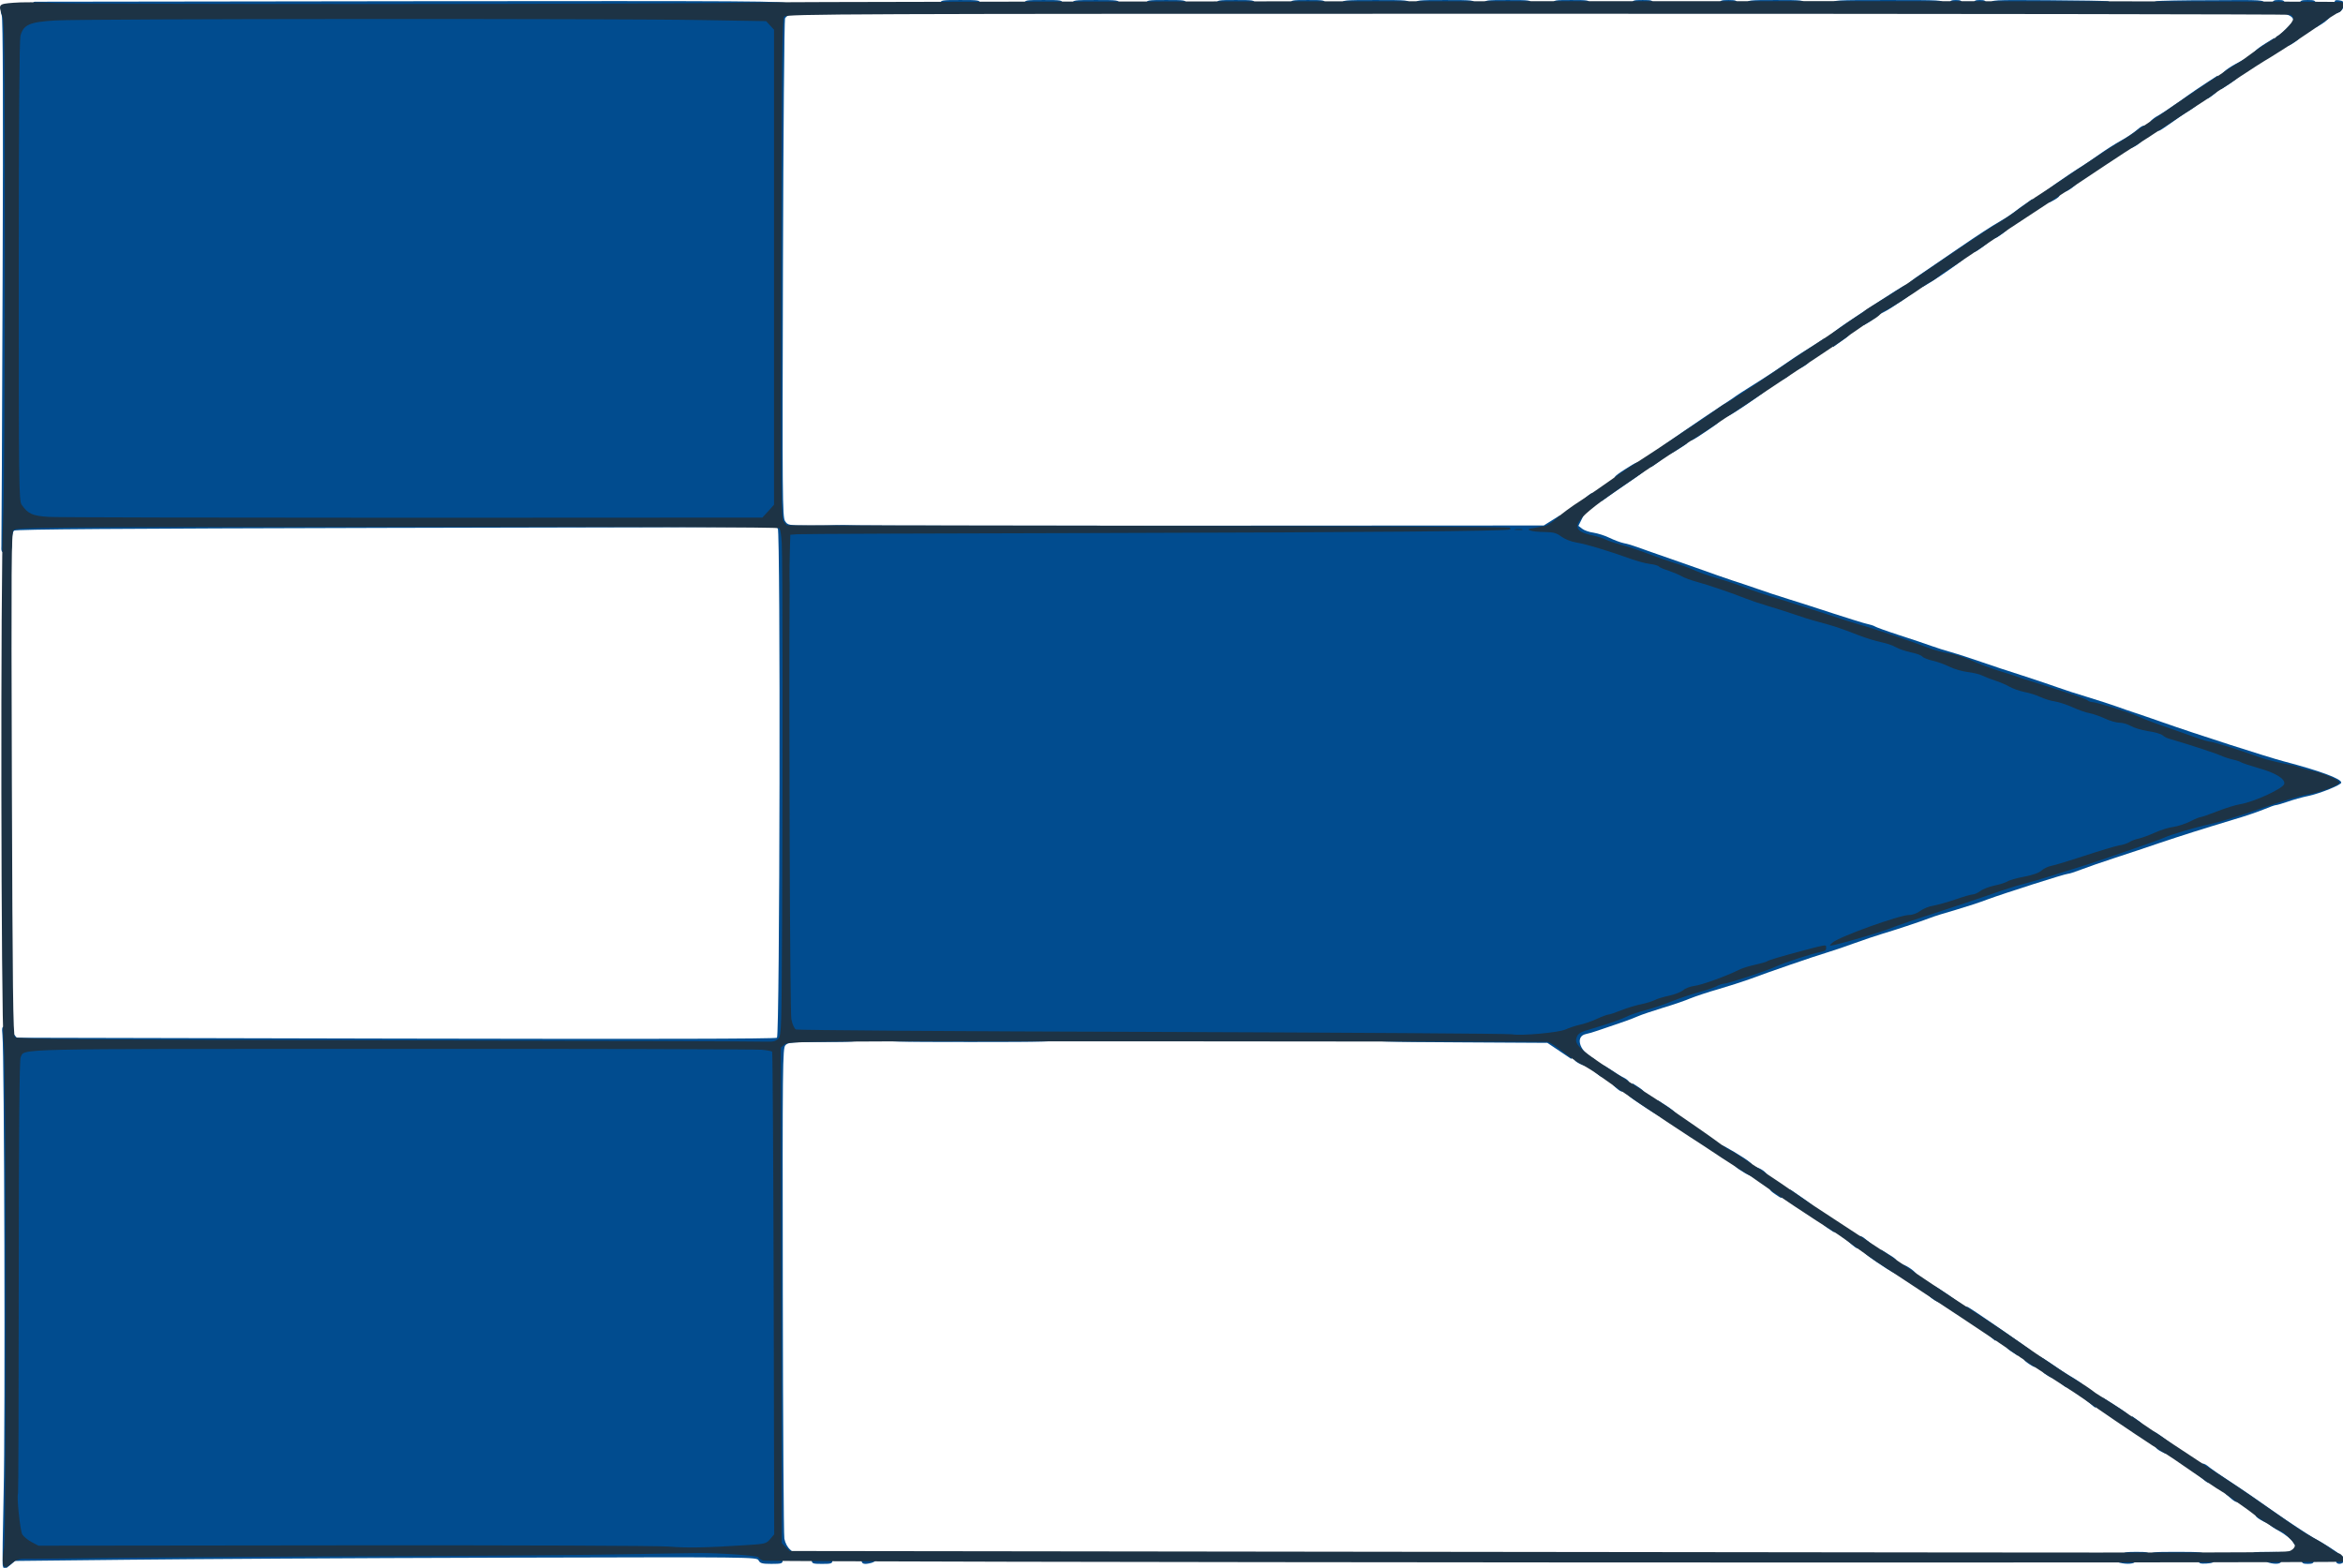 <?xml version="1.0" encoding="UTF-8" standalone="no"?>
<svg
   xmlns:dc="http://purl.org/dc/elements/1.1/"
   xmlns:cc="http://creativecommons.org/ns#"
   xmlns:rdf="http://www.w3.org/1999/02/22-rdf-syntax-ns#"
   xmlns:svg="http://www.w3.org/2000/svg"
   xmlns="http://www.w3.org/2000/svg"
   xmlns:sodipodi="http://sodipodi.sourceforge.net/DTD/sodipodi-0.dtd"
   xmlns:inkscape="http://www.inkscape.org/namespaces/inkscape"
   width="129.668mm"
   height="86.764mm"
   viewBox="0 0 129.668 86.764"
   version="1.1"
   id="svg1"
   inkscape:version="1.0.1 (3bc2e813f5, 2020-09-07)"
   sodipodi:docname="MIREA_Zastavy-vlajky_ikona-obecna-zastava.svg">
  <sodipodi:namedview
     id="namedview1"
     pagecolor="#ffffff"
     bordercolor="#000000"
     borderopacity="0.25"
     inkscape:showpageshadow="2"
     inkscape:pageopacity="0.0"
     inkscape:pagecheckerboard="0"
     inkscape:deskcolor="#d1d1d1"
     inkscape:document-units="mm"
     inkscape:zoom="0.93640749"
     inkscape:cx="287.51591"
     inkscape:cy="200.7951"
     inkscape:window-width="1920"
     inkscape:window-height="964"
     inkscape:window-x="0"
     inkscape:window-y="34"
     inkscape:window-maximized="0"
     inkscape:current-layer="svg1"
     inkscape:document-rotation="0"
     showgrid="false"
     fit-margin-top="0"
     fit-margin-left="0"
     fit-margin-right="0"
     fit-margin-bottom="0" />
  <defs
     id="defs1" />
  <g
     inkscape:label="Vrstva 1"
     inkscape:groupmode="layer"
     id="layer1"
     transform="translate(-6.998,-6.633)">
    <g
       id="g1"
       transform="matrix(0.536,0,0,0.601,0.199,-1.496)">
      <g
         fill="#003399"
         id="g2"
         transform="matrix(0.265,0,0,0.265,-1.906,-48.303)" />
      <g
         fill="#ffcc00"
         id="g13"
         transform="matrix(0.265,0,0,0.265,-1.906,-48.303)" />
    </g>
  </g>
  <g
     id="g63"
     transform="matrix(0.19,0,0,0.19,-1.148,-1.044)">
    <g
       fill="#014c8f"
       id="g60">
      <path
         d="M 6.85,461.55 C 6.7,461 6.85,451.5 7.1,440.4 7.6,420.95 7.3,311.9 6.75,306.9 c -0.2,-2 -0.1,-2.4 0.55,-2.4 0.45,0 1.45,0.75 2.25,1.65 l 1.4,1.6 110.4,0.25 c 73.9,0.15 110.6,0.1 111,-0.25 0.85,-0.7 1.05,-147.55 0.25,-148.35 -0.3,-0.3 -1.65,-0.5 -2.95,-0.45 -1.3,0.05 -51.1,0.2 -110.6,0.3 -78.1,0.2 -108.4,0.4 -108.9,0.8 -0.4,0.35 -0.65,1.6 -0.65,3.2 0,2.45 -0.1,2.65 -1.3,2.95 -1.6,0.4 -1.85,0.2 -1.75,-1.55 C 6.5,163.85 6.65,129.1 6.8,87.35 7,35.9 6.9,11 6.55,10 6.1,8.6 6.15,8.5 7.25,8.5 c 1,0 1.25,0.3 1.5,2.1 0.15,1.2 0.25,34.8 0.15,74.75 -0.15,67.9 -0.1,72.5 0.7,72.1 0.45,-0.25 1.6,-0.45 2.5,-0.45 1.6,-0.05 1.65,-0.05 0.65,-0.9 -0.55,-0.45 -1.4,-1.4 -1.9,-2.1 C 10.05,152.85 10,148.25 10,84.5 10,39.25 10.2,15.65 10.5,14.4 11.45,11 13,10.4 21.95,9.9 c 12.5,-0.75 207.55,-0.3 208.9,0.5 1,0.55 1.15,0.45 1.75,-0.75 0.55,-1.15 1.05,-1.45 2.8,-1.55 1.55,-0.1 2.1,0 2.1,0.55 0,0.4 -0.55,0.9 -1.2,1.05 -0.65,0.15 -1.35,0.7 -1.6,1.15 -0.2,0.5 -0.5,33.35 -0.6,73.05 -0.2,66 -0.15,72.25 0.6,73.35 0.8,1.25 1,1.25 7.2,1.3 3.5,0 6.8,-0.05 7.35,-0.1 0.55,-0.05 3.6,-0.05 6.75,0.05 3.15,0.1 49.4,0.1 102.7,0.1 l 97,-0.05 2.4,-1.5 2.4,-1.5 v 1.65 c 0,1.35 0.35,1.95 1.75,3 l 1.75,1.35 v -2.65 c 0.05,-3.05 0.85,-4.4 2.6,-4.4 h 1.25 l -1,2.05 -1.05,2.1 1.1,0.85 c 0.55,0.45 2.05,1 3.3,1.15 1.25,0.2 3.35,0.85 4.65,1.5 1.35,0.65 3.2,1.35 4.15,1.55 0.95,0.15 2.9,0.75 4.25,1.25 1.4,0.5 3.85,1.4 5.5,1.95 1.65,0.55 6.6,2.3 11,3.85 4.4,1.6 9.35,3.3 11,3.85 1.65,0.5 4.8,1.6 7,2.35 2.2,0.8 6.35,2.15 9.25,3.05 2.9,0.9 8.85,2.8 13.25,4.25 4.4,1.45 8.8,2.8 9.75,3 0.95,0.2 2,0.55 2.25,0.75 0.3,0.2 3.45,1.35 7,2.5 3.6,1.15 7.75,2.55 9.25,3.1 1.5,0.55 4.2,1.4 6,1.9 1.8,0.5 5.6,1.75 8.5,2.75 2.9,1 8.4,2.85 12.25,4.05 3.85,1.25 8.45,2.8 10.25,3.45 1.8,0.65 5.6,1.9 8.5,2.75 2.9,0.9 6.7,2.1 8.5,2.75 1.8,0.65 4.25,1.5 5.5,1.9 1.25,0.4 4.85,1.65 8,2.75 9.65,3.4 30.5,10.1 35.25,11.35 10.65,2.8 16.75,5.05 16.75,6.2 0,0.65 -6,3.1 -9.45,3.85 -1.8,0.35 -4.6,1.15 -6.15,1.7 -1.6,0.55 -3.15,1 -3.45,1 -0.3,0 -1.85,0.55 -3.4,1.2 -1.55,0.65 -5.6,2.05 -9.05,3.05 -8.95,2.7 -14.95,4.6 -21.5,6.8 -3.15,1.1 -8.9,3 -12.75,4.25 -3.85,1.25 -8.4,2.85 -10.1,3.5 -1.7,0.65 -3.35,1.2 -3.75,1.2 -0.85,0 -18.5,5.65 -23.4,7.45 -2.05,0.8 -6.2,2.15 -9.25,3.05 -3,0.85 -6.4,1.9 -7.5,2.35 -3,1.15 -10.6,3.65 -14,4.65 -1.65,0.5 -5.25,1.7 -8,2.7 -2.75,1 -6.45,2.25 -8.25,2.8 -3.4,1 -16.9,5.65 -22.5,7.75 -1.8,0.65 -5.7,1.9 -8.75,2.8 -3,0.85 -6.75,2.1 -8.25,2.7 -1.5,0.65 -5.1,1.9 -8,2.75 -2.9,0.9 -6.25,2 -7.5,2.55 -2,0.85 -3.75,1.5 -11.5,4.1 -1.25,0.45 -2.85,0.9 -3.6,1.05 -2.9,0.65 -1.95,4.55 1.6,6.65 1.9,1.1 1.9,1.65 0.05,1.65 -0.8,0 -1.55,0.25 -1.65,0.55 -0.15,0.4 -0.7,0.3 -1.8,-0.25 -2,-1.05 -2.05,-1.8 -0.1,-1.8 0.85,0 1.5,-0.2 1.5,-0.5 0,-0.25 -0.55,-0.5 -1.2,-0.5 -0.7,0 -1.4,-0.3 -1.65,-0.6 -0.25,-0.45 -0.45,-0.2 -0.65,0.7 l -0.25,1.35 -3.5,-2.35 -3.5,-2.35 -25.6,-0.15 c -22.05,-0.1 -25.65,-0.25 -25.65,-0.85 0,-0.65 -6,-0.75 -45.75,-0.75 -40.35,0 -45.75,0.1 -45.75,0.75 0,0.65 -3.15,0.75 -25.25,0.75 -22.1,0 -25.25,-0.1 -25.25,-0.75 0,-0.6 -0.75,-0.75 -3.75,-0.75 -3,0 -3.75,0.15 -3.75,0.75 0,0.65 -1.45,0.75 -10.15,0.75 -9.4,0 -10.25,0.1 -11.05,0.95 -0.8,0.9 -0.85,5.35 -0.75,71.25 0.05,38.7 0.25,71.3 0.45,72.45 0.25,1.3 0.9,2.5 1.7,3.2 1.7,1.45 1.65,1.65 -0.35,1.65 -1.7,0 -3.35,-1.2 -3.35,-2.45 0,-0.35 -0.15,-0.55 -0.35,-0.45 -0.25,0.15 -1.15,0.5 -2,0.85 -0.9,0.35 -1.65,0.85 -1.65,1.1 0,0.65 2.25,1.45 4.05,1.45 1.1,0 1.45,0.25 1.45,1 0,0.9 -0.35,1 -3.25,1 -2.7,0 -3.3,-0.15 -3.75,-1 -0.55,-1 -0.8,-1 -75.9,-0.8 -41.45,0.1 -90.05,0.4 -108.05,0.6 l -32.65,0.35 -1.4,1.2 c -1.7,1.4 -1.8,1.4 -2.15,0.2 z M 33,457.85 H 55.75 L 35.7,457.5 C 10.15,457 10.65,457.2 10.05,448 9.9,445.4 9.85,413.7 10,377.6 l 0.25,-65.7 1.2,-0.95 c 1.1,-0.9 1.1,-0.95 0.15,-0.95 -0.55,0 -1.3,-0.1 -1.7,-0.25 -0.55,-0.2 -0.65,11.95 -0.65,71.6 0,39.55 -0.2,73.1 -0.4,74.6 -0.35,2.45 -0.35,2.65 0.5,2.3 0.5,-0.2 11.15,-0.4 23.65,-0.4 z m 36.9,-0.7 c -1.6,-0.1 -4.2,-0.1 -5.75,0 -1.6,0.1 -0.3,0.15 2.85,0.15 3.15,0 4.45,-0.05 2.9,-0.15 z m 62.75,0 c -4.45,-0.1 -11.85,-0.1 -16.5,0 -4.6,0.05 -0.95,0.15 8.1,0.15 9.1,0 12.85,-0.1 8.4,-0.15 z M 463.5,309 c 0,-1.95 -0.05,-2 -1.35,-1.7 -2.2,0.55 -2.2,0.65 -0.5,2.2 0.9,0.8 1.65,1.5 1.75,1.5 0.05,0 0.1,-0.9 0.1,-2 z m -227.3,-2.4 c -0.3,-0.2 -0.7,-0.7 -0.85,-1.1 -0.2,-0.5 -0.3,-0.4 -0.3,0.4 -0.05,0.75 0.25,1.1 0.85,1.1 0.5,0 0.65,-0.15 0.3,-0.4 z m 443.05,-71.7 c 1.1,-0.25 2.7,-0.65 3.5,-0.85 l 1.5,-0.4 -1.9,-0.85 c -1,-0.45 -3.25,-1.1 -5,-1.45 -1.7,-0.4 -3.6,-0.95 -4.2,-1.25 -1.7,-0.95 -2.55,-0.7 -1.25,0.35 0.85,0.75 1.1,1.5 1.1,3.2 v 2.25 l 2.15,-0.25 c 1.15,-0.15 3,-0.45 4.1,-0.75 z M 232,156.2 c 0,-0.7 -0.15,-0.7 -0.75,-0.2 -0.4,0.35 -0.75,0.7 -0.75,0.8 0,0.1 0.35,0.2 0.75,0.2 0.4,0 0.75,-0.35 0.75,-0.8 z"
         id="path2" />
      <path
         d="m 242.5,460 c 0,-0.9 0.35,-1 3,-1 2.65,0 3,0.1 3,1 0,0.9 -0.35,1 -3,1 -2.65,0 -3,-0.1 -3,-1 z"
         id="path3" />
      <path
         d="m 257,460 c 0,-0.85 0.35,-1 2,-1 2.25,0 2.85,1.15 0.9,1.7 -2.1,0.55 -2.9,0.35 -2.9,-0.7 z"
         id="path4" />
      <path
         d="m 623.4,460.65 c -1.25,-0.3 -1.15,-1.65 0.1,-1.65 0.55,0 1,-0.35 1,-0.75 0,-0.6 0.75,-0.75 3.75,-0.75 3.4,0 3.75,0.1 3.75,1 0,0.85 -0.35,1 -2,1 -1.45,0 -2,0.2 -2,0.75 0,0.75 -2.5,0.95 -4.6,0.4 z"
         id="path5" />
      <path
         d="m 646.5,460.25 c 0,-0.65 -1.05,-0.75 -7,-0.75 -6.65,0 -7,-0.05 -7,-1 0,-0.95 0.35,-1 7.75,-1 6.55,0 7.75,0.1 7.75,0.75 0,0.5 0.5,0.75 1.5,0.75 1.1,0 1.5,0.25 1.5,0.9 0,0.65 -0.5,0.9 -2.25,1 -1.75,0.1 -2.25,-0.05 -2.25,-0.65 z"
         id="path6" />
      <path
         d="m 666.9,460.65 c -0.5,-0.1 -0.9,-0.45 -0.9,-0.7 0,-0.25 -0.9,-0.45 -2,-0.45 -1.65,0 -2,-0.15 -2,-1 0,-0.95 0.35,-1 5.5,-1 5.15,0 5.5,0.05 5.5,1 0,0.75 -0.35,1 -1.25,1 -0.8,0 -1.25,0.3 -1.25,0.75 0,0.75 -1.65,0.95 -3.6,0.4 z"
         id="path7" />
      <path
         d="m 676.5,460 c 0,-0.8 0.35,-1 1.75,-1 1.4,0 1.75,0.2 1.75,1 0,0.8 -0.35,1 -1.75,1 -1.4,0 -1.75,-0.2 -1.75,-1 z"
         id="path8" />
      <path
         d="m 686.5,460.25 c 0,-0.4 -0.35,-0.75 -0.75,-0.75 -0.45,0 -0.75,-0.45 -0.75,-1.25 0,-1.1 -0.2,-1.25 -1.75,-1.25 -1.4,0 -1.75,-0.2 -1.75,-1 0,-0.75 -0.35,-1 -1.5,-1 -2.05,0 -4,-1 -4,-2.1 0,-0.65 -0.4,-0.9 -1.45,-0.9 -0.8,0 -1.6,-0.3 -1.7,-0.6 -0.15,-0.4 -0.3,-0.3 -0.3,0.25 -0.05,0.6 0.35,0.85 1.45,0.85 1.4,0 1.5,0.15 1.5,1.75 0,2.1 -0.5,2.2 -1.6,0.35 -0.45,-0.75 -2.2,-2.15 -3.85,-3.1 -1.7,-0.9 -3.05,-1.85 -3.05,-2.1 0,-0.2 0.75,-0.45 1.65,-0.45 1.15,-0.05 1.3,-0.15 0.5,-0.3 -0.65,-0.1 -1.15,-0.45 -1.15,-0.7 0,-0.25 -0.35,-0.45 -0.75,-0.45 -0.4,0 -0.75,0.35 -0.75,0.75 0,0.95 -0.25,0.95 -2.05,-0.1 -1.9,-1.15 -1.85,-1.65 0.3,-1.65 1.2,0 1.75,-0.25 1.75,-0.75 0,-0.5 -0.55,-0.75 -1.75,-0.75 -0.95,0 -1.75,-0.2 -1.75,-0.5 0,-0.25 -0.35,-0.5 -0.75,-0.5 -0.4,0 -0.75,-0.35 -0.75,-0.75 0,-0.4 -0.45,-0.75 -1,-0.75 -0.55,0 -1,-0.2 -1,-0.5 0,-0.25 -0.35,-0.5 -0.75,-0.5 -0.4,0 -0.75,0.35 -0.75,0.75 0,1.1 -0.75,0.95 -2.35,-0.5 l -1.4,-1.2 1.9,-0.05 c 1,0 1.85,-0.2 1.85,-0.5 0,-0.25 -0.65,-0.5 -1.5,-0.5 -1.15,0 -1.5,-0.2 -1.5,-1 0,-0.8 -0.35,-1 -1.5,-1 -0.8,0 -1.5,-0.2 -1.5,-0.5 0,-0.25 -0.35,-0.5 -0.75,-0.5 -0.45,0 -0.75,-0.45 -0.75,-1.25 0,-1.1 -0.2,-1.25 -1.75,-1.25 -1.55,0 -1.75,-0.15 -1.75,-1.25 0,-1.35 0.95,-1.3 2.75,0.25 0.55,0.45 3.3,2.35 6.15,4.2 2.85,1.85 8.6,5.8 12.75,8.75 4.2,2.95 9.3,6.3 11.35,7.5 3.4,1.9 5.3,3.1 8.2,5.2 0.6,0.4 0.85,1 0.65,1.5 -0.4,1.05 -2.35,1.15 -2.35,0.1 z"
         id="path9" />
      <path
         d="m 647.65,436.25 -1.4,-1.2 1.9,-0.05 c 1.65,0 1.85,0.15 1.85,1.25 0,1.55 -0.55,1.6 -2.35,0 z"
         id="path10" />
      <path
         d="m 635.4,428.2 c -0.8,-0.4 -1.4,-0.95 -1.4,-1.2 0,-0.3 0.6,-0.55 1.4,-0.55 1.15,-0.1 1.2,-0.1 0.25,-0.3 -0.65,-0.1 -1.15,-0.45 -1.15,-0.7 0,-0.25 -0.35,-0.45 -0.75,-0.45 -0.45,0 -0.75,-0.45 -0.75,-1.25 0,-0.7 0.2,-1.25 0.45,-1.25 0.25,0 1.85,1.05 3.6,2.4 3.05,2.25 3.15,2.35 1.85,2.5 -0.8,0.1 -1.4,0.45 -1.4,0.9 0,0.85 -0.4,0.85 -2.1,-0.1 z"
         id="path11" />
      <path
         d="m 627,419.45 v -1.5 l 1.5,1.05 c 2.2,1.55 2.25,2 0.3,2 -1.65,0 -1.8,-0.1 -1.8,-1.55 z"
         id="path12" />
      <path
         d="m 622.5,417.5 c 0,-0.25 -0.35,-0.5 -0.75,-0.5 -0.4,0 -0.75,-0.35 -0.75,-0.75 0,-0.45 -0.45,-0.75 -1.25,-0.75 -1.05,0 -1.25,-0.25 -1.25,-1.5 v -1.45 l 3.75,2.35 c 2.05,1.3 3.75,2.5 3.75,2.75 0,0.2 -0.8,0.35 -1.75,0.35 -0.95,0 -1.75,-0.2 -1.75,-0.5 z"
         id="path13" />
      <path
         d="m 614.5,414 -1.75,-1.45 1.9,-0.05 c 1.75,0 1.85,0.1 1.85,1.5 0,0.85 -0.05,1.5 -0.15,1.5 -0.05,0 -0.9,-0.65 -1.85,-1.5 z"
         id="path14-8" />
      <path
         d="m 606.5,408.55 c -1.6,-1.4 -1.65,-1.5 -0.6,-1.55 0.6,0 1.1,-0.2 1.1,-0.5 0,-0.7 -2.35,-0.65 -2.6,0.1 -0.15,0.4 -0.7,0.3 -1.8,-0.35 -1.8,-1.1 -2,-1.55 -0.7,-1.9 0.8,-0.2 0.8,-0.25 0,-0.3 -0.5,0 -0.9,-0.4 -0.9,-0.8 0,-0.4 -0.45,-0.75 -1,-0.75 -0.55,0 -1,0.35 -1,0.75 0,0.6 -0.35,0.55 -1.75,-0.35 -2.2,-1.45 -2.2,-1.9 -0.05,-1.9 0.95,0 1.8,-0.3 1.9,-0.6 0.15,-0.4 1.55,0.3 3.95,1.95 2.05,1.45 5.1,3.45 6.85,4.45 1.7,1.05 3.1,2.05 3.1,2.3 0,0.2 -0.8,0.4 -1.75,0.4 -0.95,0 -1.75,-0.2 -1.75,-0.5 0,-0.8 -0.9,-0.6 -1.1,0.25 -0.1,0.6 -0.55,0.45 -1.9,-0.7 z"
         id="path15" />
      <path
         d="m 592.15,399.3 c -1.95,-1.25 -2.1,-1.8 -0.4,-1.8 0.7,0 1.25,-0.2 1.25,-0.5 0,-0.25 -0.65,-0.5 -1.5,-0.5 -1,0 -1.5,-0.25 -1.5,-0.75 0,-0.4 -0.45,-0.75 -1,-0.75 -0.55,0 -1,-0.3 -1.05,-0.6 -0.05,-0.35 -0.2,-0.15 -0.35,0.5 l -0.35,1.15 -1.75,-1.5 c -0.95,-0.85 -1.45,-1.5 -1.1,-1.55 0.85,0 0.75,-1 -0.15,-1 -0.4,0 -0.75,-0.45 -0.75,-1 0,-0.8 -0.35,-1 -1.5,-1 -0.8,0 -1.5,-0.2 -1.5,-0.45 0,-0.25 -0.45,-0.55 -1,-0.7 -0.7,-0.15 -1,-0.7 -1,-1.6 0,-0.9 0.2,-1.25 0.65,-1.1 1,0.4 18.3,12.35 18.6,12.85 0.2,0.3 -0.45,0.5 -1.45,0.5 -1.1,0 -1.8,-0.25 -1.85,-0.6 -0.05,-0.35 -0.2,-0.15 -0.35,0.4 l -0.35,1.05 z"
         id="path16-7" />
      <path
         d="m 574,385 c 0,-0.7 -0.35,-1 -1.2,-1 -0.65,0 -1.3,0.25 -1.4,0.6 -0.15,0.4 -0.7,0.3 -1.8,-0.35 -1.55,-0.95 -2.1,-1.75 -1.1,-1.75 0.3,0 0.5,-0.55 0.5,-1.25 0,-0.7 0.15,-1.25 0.3,-1.25 0.6,0 8.15,5.25 8.2,5.65 0,0.2 -0.8,0.35 -1.75,0.35 -1.4,0 -1.75,-0.2 -1.75,-1 z"
         id="path17" />
      <path
         d="m 555.5,374.95 c -2.05,-1.3 -4.3,-2.85 -5,-3.4 l -1.25,-1 1.9,-0.05 c 1.5,0 1.85,0.15 1.85,1 0,0.55 0.25,1 0.5,1 0.3,0 0.5,-0.65 0.5,-1.5 v -1.5 l 2.25,1.4 c 2.45,1.45 2.8,2.1 1.25,2.1 -0.55,0 -1,0.35 -1,0.75 0,0.9 2.8,1.05 3.1,0.15 0.25,-0.65 3.25,1 4.4,2.35 0.55,0.65 0.35,0.75 -1.2,0.75 -1,0 -1.8,-0.2 -1.8,-0.5 0,-0.75 -1.4,-0.6 -1.6,0.15 -0.1,0.45 -1.35,-0.1 -3.9,-1.7 z"
         id="path18" />
      <path
         d="m 545.5,368.05 -1.75,-1.5 1.9,-0.05 c 1,0 1.85,-0.2 1.85,-0.5 0,-0.85 0.85,-0.55 2.35,0.75 l 1.4,1.2 -1.85,0.05 c -1.25,0 -1.9,0.25 -2,0.75 -0.1,0.6 -0.55,0.45 -1.9,-0.7 z"
         id="path19" />
      <path
         d="m 538.65,363.35 c -2.1,-1.4 -2.05,-1.85 0.1,-1.85 1.6,0 1.75,0.1 1.75,1.5 0,0.85 -0.05,1.5 -0.1,1.45 -0.1,0 -0.9,-0.5 -1.75,-1.1 z"
         id="path20" />
      <path
         d="m 530.85,357.15 c -0.2,-0.15 -0.35,-0.75 -0.35,-1.25 0,-0.65 -0.4,-0.9 -1.5,-0.9 -1.35,0 -1.5,-0.15 -1.5,-1.55 v -1.5 l 3.5,2.4 c 1.9,1.3 3.5,2.55 3.5,2.8 0,0.45 -3.2,0.5 -3.65,0 z"
         id="path21" />
      <path
         d="m 523.15,353.35 c -2.1,-1.4 -2.05,-1.85 0.1,-1.85 1.6,0 1.75,0.1 1.75,1.5 0,0.85 -0.05,1.5 -0.1,1.45 -0.1,0 -0.9,-0.5 -1.75,-1.1 z"
         id="path22" />
      <path
         d="m 514.35,347.2 c -1.05,-0.6 -2.3,-1.45 -2.75,-1.9 -0.75,-0.75 -0.75,-0.8 0.3,-0.8 0.6,0 1.1,-0.2 1.1,-0.5 0,-0.25 -0.55,-0.5 -1.25,-0.5 -0.8,0 -1.25,-0.3 -1.25,-0.75 0,-0.4 -0.45,-0.75 -0.95,-0.75 -1.75,0 -2.55,-0.6 -2.55,-1.8 0,-0.65 0.2,-1.2 0.4,-1.2 0.55,0 7.1,3.9 8.25,4.95 0.9,0.75 0.9,0.8 -0.25,1.15 -0.95,0.3 -0.9,0.35 0.35,0.2 1.6,-0.2 3.65,0.65 4.8,2 0.65,0.8 0.55,0.85 -1.65,0.6 -1.3,-0.15 -2.4,-0.1 -2.5,0.05 -0.1,0.2 -1,-0.15 -2.05,-0.75 z"
         id="path23" />
      <path
         d="m 485.65,328.3 c -5.4,-3.55 -6.25,-4.3 -5,-4.3 0.6,0 0.85,-0.4 0.85,-1.5 V 321 l 1.75,1.1 c 1.9,1.25 2.2,1.9 0.9,1.95 -0.55,0 -0.65,0.15 -0.25,0.3 0.3,0.1 0.6,0.65 0.6,1.2 0,0.7 0.35,0.95 1.5,0.95 1.15,0 1.5,0.2 1.5,1 0,0.55 0.35,1 0.75,1 0.45,0 0.75,-0.45 0.75,-1.25 V 326 l 2.5,1.6 c 1.35,0.9 2.5,1.8 2.5,2.05 0,0.2 -0.75,0.35 -1.7,0.35 -1.05,0 -1.8,0.25 -1.9,0.65 -0.1,0.45 -1.7,-0.35 -4.75,-2.35 z"
         id="path24" />
      <path
         d="m 476.65,322.25 c -1.1,-0.95 -1.2,-1.2 -0.5,-1.25 1.2,0 1.1,-1 -0.15,-1 -0.55,0 -1,-0.2 -1,-0.5 0,-0.25 -0.35,-0.5 -0.75,-0.5 -0.4,0 -0.75,-0.3 -0.8,-0.6 0,-0.35 -0.2,-0.25 -0.35,0.25 -0.35,0.75 -0.55,0.7 -2.1,-0.6 l -1.75,-1.5 1.4,-0.05 c 0.85,0 1.35,-0.25 1.35,-0.75 0,-0.6 0.8,-0.25 2.9,1.1 1.55,1.05 3.45,2.25 4.25,2.6 1.45,0.8 1.8,1.55 0.6,1.55 -0.45,0 -0.75,0.45 -0.75,1.25 0,1.55 -0.55,1.6 -2.35,0 z"
         id="path25" />
      <path
         d="m 468.15,150.25 c 1.8,-1.6 2.35,-1.55 2.35,0 0,1.1 -0.2,1.25 -1.85,1.25 l -1.9,-0.05 z"
         id="path26" />
      <path
         d="m 472.5,150 c 0,-1.15 0.2,-1.5 1,-1.5 0.55,0 1,-0.35 1,-0.75 0,-0.45 0.45,-0.75 1.25,-0.75 0.75,0 1.25,-0.3 1.25,-0.7 0,-0.4 0.6,-0.85 1.4,-0.95 1.05,-0.15 0.95,-0.2 -0.55,-0.3 -2.35,-0.05 -2.1,-0.55 1.5,-2.85 3.6,-2.3 4.15,-2.5 4.15,-1.5 0,0.55 0.45,0.8 1.3,0.8 1.65,0 1.25,0.6 -2.2,3 -1.55,1.05 -4.5,3.1 -6.45,4.45 l -3.65,2.55 z"
         id="path27-6" />
      <path
         d="m 487,140.05 c 0,-1.45 0.15,-1.55 1.8,-1.55 1.95,0 1.9,0.45 -0.3,2 l -1.5,1.05 z"
         id="path28" />
      <path
         d="m 491.5,138 c 0,-0.3 -0.85,-0.5 -1.85,-0.5 -1.85,0 -1.85,0 -0.9,-0.95 0.85,-0.75 12.45,-8.75 18.75,-12.9 0.95,-0.6 2.45,-1.6 3.25,-2.15 1.5,-1.1 2.15,-1.5 8.5,-5.5 1.95,-1.25 5,-3.25 6.75,-4.5 1.8,-1.25 3.95,-2.7 4.85,-3.25 0.85,-0.55 2.75,-1.75 4.1,-2.6 L 537.5,104 v 1.5 c 0,1.15 -0.25,1.55 -1.2,1.8 -0.7,0.15 -1.35,0.6 -1.5,1 -0.15,0.4 -0.85,0.7 -1.55,0.7 -0.8,0 -1.25,0.3 -1.25,0.75 0,0.4 0.25,0.75 0.5,0.75 1.1,0 0.4,0.9 -1.6,2 -1.4,0.8 -2.15,1 -2.3,0.6 -0.3,-0.9 -2.6,-0.75 -2.6,0.15 0,0.4 0.35,0.75 0.75,0.75 1.2,0 0.9,0.7 -0.7,1.65 -1.85,1.1 -2.05,1.05 -2.05,-0.15 0,-0.55 -0.2,-1 -0.5,-1 -0.25,0 -0.5,0.45 -0.5,1.05 0,0.7 -0.5,1.2 -1.5,1.6 -1.45,0.55 -2.05,1.35 -0.95,1.35 1.05,0 -0.25,1.05 -6.05,5 -5,3.35 -6,3.85 -6,3 0,-0.55 -0.35,-1 -0.75,-1 -0.4,0 -0.75,0.3 -0.75,0.7 0,0.4 -0.4,0.85 -0.85,0.95 -0.65,0.15 -0.6,0.25 0.25,0.3 1.65,0.05 1.05,0.7 -3.2,3.55 -4.5,3.05 -5.2,3.35 -5.2,2.3 0,-0.7 -0.1,-0.75 -0.7,-0.2 -0.5,0.45 -0.5,0.75 -0.15,1 0.7,0.4 0.8,0.3 -2.75,2.55 -1.6,1 -2.9,1.6 -2.9,1.35 z m 9.5,-7.25 c 0,-0.4 -0.45,-0.75 -1,-0.75 -0.55,0 -1,0.35 -1,0.75 0,0.4 0.45,0.75 1,0.75 0.55,0 1,-0.35 1,-0.75 z"
         id="path29" />
      <path
         d="m 540,105 c 0,-0.85 -0.25,-1.5 -0.6,-1.5 -1.15,0 1.3,-1.9 9.2,-7.1 9.35,-6.1 12.15,-7.9 12.6,-7.9 0.15,0 0.3,0.45 0.3,1 0,0.55 0.35,1 0.8,1 1.1,0 0.5,0.75 -2.2,2.55 -4.85,3.3 -7.1,4.45 -7.1,3.7 0,-0.5 -0.5,-0.75 -1.5,-0.75 -1,0 -1.5,0.25 -1.5,0.75 0,0.4 0.45,0.75 1,0.75 1.5,0 1.2,0.8 -0.75,1.95 -1.7,1 -1.75,1 -1.75,0.05 0,-1.3 -0.8,-1.3 -1.15,0 -0.15,0.55 -0.6,1 -1.05,1 -0.45,0 -0.8,0.25 -0.8,0.5 0,0.3 -0.65,0.5 -1.5,0.5 -0.8,0 -1.5,0.25 -1.5,0.5 0,0.3 0.6,0.5 1.3,0.5 1.6,0 1.25,0.6 -1.6,2.5 l -2.2,1.55 z"
         id="path30" />
      <path
         d="m 565,89.25 c 0,-0.5 -0.5,-0.75 -1.5,-0.75 -0.8,0 -1.5,-0.2 -1.5,-0.4 0,-0.2 1.4,-1.35 3.15,-2.5 1.7,-1.15 7.05,-4.8 11.85,-8.1 4.8,-3.3 9.8,-6.55 11.05,-7.2 1.25,-0.7 3.3,-2 4.5,-2.9 1.2,-0.95 2.95,-2.2 3.85,-2.8 l 1.6,-1.15 v 1.5 c 0,1.05 -0.25,1.55 -0.75,1.55 -0.4,0 -0.75,0.25 -0.75,0.5 0,0.3 -0.55,0.5 -1.25,0.5 -0.9,0 -1.25,0.25 -1.25,1 0,0.55 -0.35,1 -0.75,1 -0.4,0 -0.75,0.25 -0.75,0.5 0,0.3 -0.35,0.5 -0.8,0.5 -0.5,0 -0.7,0.25 -0.5,0.75 0.2,0.5 -0.45,1.25 -1.8,2.25 -2.4,1.75 -2.9,1.85 -2.9,0.5 0,-0.55 -0.2,-1 -0.5,-1 -0.25,0 -0.5,0.45 -0.5,1 0,0.55 -0.3,1 -0.6,1 -0.45,0 -0.45,0.15 0.05,0.45 0.5,0.35 0.2,0.8 -1.45,2 -2.45,1.8 -3,1.9 -3.05,0.7 0,-0.55 -0.15,-0.65 -0.3,-0.25 -0.1,0.3 -0.55,0.6 -0.95,0.6 -0.4,0 -0.7,0.25 -0.7,0.5 0,0.3 -0.65,0.5 -1.5,0.5 -0.8,0 -1.5,0.25 -1.5,0.5 0,0.3 0.55,0.5 1.25,0.5 0.7,0 1.25,0.15 1.25,0.4 0,0.2 -2.95,2.35 -6.5,4.75 -4.3,2.9 -6.5,4.15 -6.5,3.6 z"
         id="path31" />
      <path
         d="m 602.5,63.75 c 0,-0.45 -0.45,-0.75 -1.25,-0.75 -0.7,0 -1.25,-0.15 -1.25,-0.35 0,-0.35 8.7,-6.45 12.7,-8.9 0.9,-0.55 3.05,-2.05 4.85,-3.3 1.75,-1.25 4.55,-3.05 6.2,-3.95 1.65,-0.9 3.75,-2.3 4.65,-3.1 2.05,-1.75 2.7,-1.75 2.5,0 -0.15,1.15 -0.4,1.35 -2,1.5 -2.25,0.2 -2.55,1.1 -0.4,1.1 1.95,0 1.9,0.5 -0.25,1.9 -1.25,0.75 -1.75,0.9 -1.75,0.45 0,-0.45 -0.45,-0.6 -1.5,-0.45 -0.85,0.1 -1.5,0.5 -1.5,0.9 0,0.4 -0.5,0.7 -1.25,0.7 -0.8,0 -1.25,0.3 -1.25,0.8 0,0.45 -0.45,0.9 -1,1.05 -0.55,0.15 -1,0.45 -1,0.7 0,0.25 -0.35,0.45 -0.75,0.45 -0.4,0 -0.75,0.25 -0.75,0.5 0,0.3 -0.65,0.5 -1.5,0.5 -1.15,0 -1.5,0.25 -1.5,0.95 0,1.05 -0.95,1.55 -3.05,1.55 -1.2,0 -1.45,0.2 -1.45,1.25 0,0.7 0.25,1.25 0.5,1.25 1,0 0.45,0.75 -1.35,2 -1.25,0.85 -1.9,1.05 -2.05,0.6 -0.3,-0.9 -3.6,-0.8 -3.6,0.15 0,0.45 0.45,0.75 1.25,0.75 1.65,0 1.6,0.6 -0.2,1.65 -1.8,1.05 -2.05,1.05 -2.05,0.1 z"
         id="path32" />
      <path
         d="m 634.5,42.8 c 0,-1.05 -0.25,-1.3 -1.3,-1.3 -1.15,0 -1.25,-0.1 -0.65,-0.8 0.35,-0.4 1.25,-1.1 2.05,-1.5 0.75,-0.4 3.7,-2.35 6.55,-4.35 2.8,-2.05 6.4,-4.5 8,-5.5 L 652,27.5 V 29 c 0,1 -0.25,1.5 -0.75,1.5 -0.4,0 -0.75,0.25 -0.75,0.5 0,0.3 0.35,0.5 0.75,0.5 1.2,0 0.85,0.65 -0.9,1.9 -1.5,1.05 -1.6,1.1 -1.75,0.15 -0.15,-0.8 -0.3,-0.85 -1.35,-0.35 -0.7,0.3 -1.25,0.7 -1.25,0.95 0,0.2 -0.65,0.35 -1.5,0.35 -0.8,0 -1.5,0.25 -1.5,0.5 0,0.3 0.7,0.5 1.5,0.5 2.05,0 1.9,0.5 -0.6,2.1 -1.2,0.7 -3.8,2.5 -5.75,3.9 -3.6,2.5 -3.65,2.55 -3.65,1.3 z m 3.3,-2.8 c 0.95,0 1.7,-0.15 1.7,-0.4 0,-0.2 -0.9,-0.3 -2,-0.2 -1.45,0.15 -2,0.4 -1.95,1.05 0,0.5 0.1,0.55 0.3,0.2 0.1,-0.35 1,-0.65 1.95,-0.65 z m 4.7,-3 c 0,-0.25 -0.65,-0.5 -1.5,-0.5 -0.8,0 -1.5,0.25 -1.5,0.5 0,0.3 0.7,0.5 1.5,0.5 0.85,0 1.5,-0.2 1.5,-0.5 z"
         id="path33" />
      <path
         d="m 653,30 c 0,-1 0.25,-1.5 0.75,-1.5 0.4,0 0.75,-0.2 0.75,-0.5 0,-0.25 -0.35,-0.5 -0.85,-0.5 -1.3,0 0.55,-1.75 3.7,-3.45 L 660,22.6 v 1.45 c 0,0.95 -0.25,1.45 -0.75,1.45 -0.45,0 -1.25,0.45 -1.85,1 -0.95,0.85 -0.95,1 -0.25,1 1.4,0 0.95,0.65 -1.65,2.4 l -2.5,1.6 z"
         id="path34" />
      <path
         d="m 662.95,20.35 c 0.3,-0.4 1.65,-1.4 3.05,-2.25 l 2.5,-1.55 V 18 c 0,1.25 -0.2,1.5 -1.25,1.5 -0.8,0 -1.25,0.3 -1.25,0.75 0,0.55 -0.55,0.75 -1.8,0.75 -1.45,0 -1.7,-0.15 -1.25,-0.65 z"
         id="path35" />
      <path
         d="m 672.5,18 c 0,-0.8 -0.35,-1 -1.75,-1 -0.95,0 -1.75,-0.2 -1.75,-0.5 0,-0.25 0.2,-0.5 0.45,-0.5 0.25,0 1.25,-0.85 2.25,-1.85 l 1.8,-1.85 v 1.85 c 0,1.65 0.15,1.85 1.25,1.85 1.7,0 1.55,0.55 -0.5,1.9 -1.7,1.1 -1.75,1.1 -1.75,0.1 z"
         id="path36" />
      <path
         d="m 680.5,12.1 c 0,-1.65 0.7,-2.1 3.1,-2.1 1.45,0 1.5,0.05 0.75,0.9 -0.45,0.45 -1.45,1.25 -2.3,1.75 l -1.55,0.9 z"
         id="path37" />
      <path
         d="m 674,11.2 c 0,-0.45 -0.65,-1.05 -1.5,-1.35 C 670.55,9.1 670.55,8 672.45,8 c 2.45,0 3.05,0.45 3.05,2.3 0,1.2 -0.25,1.7 -0.75,1.7 -0.4,0 -0.75,-0.35 -0.75,-0.8 z"
         id="path38" />
      <path
         d="m 686.3,7.95 c -0.45,-2.4 -0.4,-2.55 1.1,-2.35 1.05,0.1 1.35,0.4 1.35,1.35 0,0.65 -0.45,1.5 -1.05,1.9 -1,0.65 -1.1,0.6 -1.4,-0.9 z"
         id="path39" />
      <path
         d="M 39.5,8.05 C 26.45,7.85 15.7,7.65 15.65,7.6 15.2,7.25 15.6,6 16.15,6 c 0.3,0 49.8,-0.05 110,-0.15 100.3,-0.1 109.35,-0.05 109.35,0.7 0,0.6 -0.7,0.9 -2.6,1.15 C 229.15,8.15 68,8.45 39.5,8.05 Z"
         id="path40" />
      <path
         d="m 280,6.5 c 0,-0.95 0.35,-1 5.75,-1 5.4,0 5.75,0.05 5.75,1 0,0.95 -0.35,1 -5.75,1 -5.4,0 -5.75,-0.05 -5.75,-1 z"
         id="path41" />
      <path
         d="m 304.5,6.5 c 0,-0.95 0.35,-1 5.5,-1 5.15,0 5.5,0.05 5.5,1 0,0.95 -0.35,1 -5.5,1 -5.15,0 -5.5,-0.05 -5.5,-1 z"
         id="path42" />
      <path
         d="m 318.5,6.5 c 0,-0.95 0.35,-1 6.75,-1 6.4,0 6.75,0.05 6.75,1 0,0.95 -0.35,1 -6.75,1 -6.4,0 -6.75,-0.05 -6.75,-1 z"
         id="path43" />
      <path
         d="m 340,6.5 c 0,-0.95 0.35,-1 5.75,-1 5.4,0 5.75,0.05 5.75,1 0,0.95 -0.35,1 -5.75,1 -5.4,0 -5.75,-0.05 -5.75,-1 z"
         id="path44" />
      <path
         d="m 360.5,6.5 c 0,-0.95 0.35,-1 5.5,-1 5.15,0 5.5,0.05 5.5,1 0,0.95 -0.35,1 -5.5,1 -5.15,0 -5.5,-0.05 -5.5,-1 z"
         id="path45" />
      <path
         d="m 382,6.5 c 0,-0.95 0.35,-1 5,-1 4.65,0 5,0.05 5,1 0,0.95 -0.35,1 -5,1 -4.65,0 -5,-0.05 -5,-1 z"
         id="path46" />
      <path
         d="m 397,6.5 c 0,-0.95 0.35,-1 9.75,-1 9.4,0 9.75,0.05 9.75,1 0,0.95 -0.35,1 -9.75,1 -9.4,0 -9.75,-0.05 -9.75,-1 z"
         id="path47" />
      <path
         d="m 418.5,6.5 c 0,-0.95 0.35,-1 8.5,-1 8.15,0 8.5,0.05 8.5,1 0,0.95 -0.35,1 -8.5,1 -8.15,0 -8.5,-0.05 -8.5,-1 z"
         id="path48" />
      <path
         d="m 438.5,6.5 c 0,-0.95 0.35,-1 6.75,-1 6.4,0 6.75,0.05 6.75,1 0,0.95 -0.35,1 -6.75,1 -6.4,0 -6.75,-0.05 -6.75,-1 z"
         id="path49" />
      <path
         d="m 458.5,6.5 c 0,-0.95 0.35,-1 5.25,-1 4.9,0 5.25,0.05 5.25,1 0,0.95 -0.35,1 -5.25,1 -4.9,0 -5.25,-0.05 -5.25,-1 z"
         id="path50" />
      <path
         d="m 481.5,6.5 c 0,-0.9 0.35,-1 3,-1 2.65,0 3,0.1 3,1 0,0.9 -0.35,1 -3,1 -2.65,0 -3,-0.1 -3,-1 z"
         id="path51" />
      <path
         d="m 507,6.5 c 0,-0.85 0.35,-1 2.5,-1 2.15,0 2.5,0.15 2.5,1 0,0.85 -0.35,1 -2.5,1 -2.15,0 -2.5,-0.15 -2.5,-1 z"
         id="path52" />
      <path
         d="m 515,6.5 c 0,-0.95 0.35,-1 8.25,-1 7.9,0 8.25,0.05 8.25,1 0,0.95 -0.35,1 -8.25,1 -7.9,0 -8.25,-0.05 -8.25,-1 z"
         id="path53" />
      <path
         d="m 540,6.5 c 0,-1 0.35,-1 16,-1 15.65,0 16,0 16,1 0,1 -0.35,1 -16,1 -15.65,0 -16,0 -16,-1 z"
         id="path54" />
      <path
         d="m 574,6.5 c 0,-0.8 0.35,-1 1.75,-1 1.4,0 1.75,0.2 1.75,1 0,0.8 -0.35,1 -1.75,1 -1.4,0 -1.75,-0.2 -1.75,-1 z"
         id="path55" />
      <path
         d="m 581,6.5 c 0,-0.8 0.35,-1 1.75,-1 1.4,0 1.75,0.2 1.75,1 0,0.8 -0.35,1 -1.75,1 -1.4,0 -1.75,-0.2 -1.75,-1 z"
         id="path56" />
      <path
         d="m 586,6.5 c 0,-1.05 0.2,-1.05 16.55,-0.95 9.1,0.05 16.95,0.2 17.5,0.3 0.5,0.15 0.95,0.6 0.95,0.95 0,0.6 -2.95,0.7 -17.5,0.7 -17.3,0 -17.5,0 -17.5,-1 z"
         id="path57" />
      <path
         d="m 633,6.8 c 0,-0.4 0.5,-0.8 1.15,-0.95 0.6,-0.15 7.9,-0.3 16.25,-0.3 14.9,-0.1 15.1,-0.1 15.1,0.95 0,1 -0.2,1 -16.25,1 C 635.7,7.5 633,7.4 633,6.8 Z"
         id="path58" />
      <path
         d="m 668,6.5 c 0,-0.8 0.35,-1 1.75,-1 1.4,0 1.75,0.2 1.75,1 0,0.8 -0.35,1 -1.75,1 -1.4,0 -1.75,-0.2 -1.75,-1 z"
         id="path59" />
      <path
         d="m 676,6.5 c 0,-0.85 0.35,-1 2.25,-1 1.9,0 2.25,0.15 2.25,1 0,0.85 -0.35,1 -2.25,1 -1.9,0 -2.25,-0.15 -2.25,-1 z"
         id="path60" />
    </g>
    <g
       fill="#1d3345"
       id="g62">
      <path
         d="m 6.9,460.8 c -0.15,-0.65 0,-2.65 0.3,-4.4 C 7.95,451.8 7.9,314.8 7.1,308.75 6.35,302.5 6.15,172.65 6.95,156.5 c 0.3,-7.3 0.5,-36.95 0.5,-78 C 7.45,22.1 7.35,11.95 6.75,10.25 5.5,6.75 5.55,6.65 9.95,6.3 12.1,6.1 17.45,6.1 21.8,6.35 31.25,6.8 205.65,6.75 222.25,6.25 238.9,5.8 687.1,5.65 688.1,6.1 c 0.75,0.35 0.8,0.6 0.3,1.65 -0.3,0.7 -0.7,1.25 -0.9,1.25 -0.35,0 -5.1,3.05 -5.5,3.5 -0.45,0.55 -10.45,7.15 -14.4,9.55 -2.15,1.25 -6.2,3.85 -9.05,5.75 -2.85,1.9 -5.75,3.85 -6.5,4.3 -0.7,0.45 -1.55,1.05 -1.85,1.3 -0.3,0.3 -2.55,1.8 -5,3.35 -2.45,1.55 -6.5,4.2 -9.05,5.9 -2.5,1.7 -5.9,3.9 -7.45,4.85 -1.55,0.95 -5.55,3.55 -8.85,5.75 -3.3,2.2 -7.2,4.8 -8.65,5.75 -1.45,0.95 -5,3.35 -7.95,5.25 -11.6,7.6 -13.25,8.7 -20.65,13.75 -4.25,2.9 -8.4,5.65 -9.25,6.15 -0.9,0.55 -2.05,1.35 -2.6,1.85 -0.55,0.45 -1.55,1.15 -2.25,1.5 -0.7,0.35 -1.8,1.1 -2.5,1.6 -2.15,1.65 -10.5,6.9 -10.95,6.9 -0.2,0 -0.8,0.45 -1.25,0.95 -0.5,0.55 -1.6,1.35 -2.45,1.8 -0.9,0.4 -3.6,2.25 -6.1,4 -2.45,1.8 -6.5,4.55 -8.9,6.1 -2.45,1.6 -9.4,6.25 -15.5,10.3 -6.1,4.05 -14.1,9.35 -17.75,11.75 -30.75,20.05 -37.6,25.1 -37.6,27.8 0,1.3 1.2,2.05 4.7,2.8 1.3,0.3 3,0.85 3.75,1.25 0.75,0.35 2.7,1 4.35,1.45 1.6,0.4 5.1,1.55 7.7,2.55 2.6,1 6.2,2.25 8,2.8 1.8,0.5 4.15,1.4 5.25,1.9 1.1,0.55 4.35,1.7 7.25,2.55 2.9,0.85 6.4,2.05 7.75,2.6 2.95,1.15 4.75,1.75 11.75,3.9 2.9,0.9 8.3,2.65 12,3.85 3.7,1.25 7.9,2.55 9.25,2.95 3.45,0.9 16.3,5.25 20.25,6.8 1.8,0.7 4.5,1.45 6,1.65 1.5,0.2 4.45,1.1 6.5,2 2.05,0.95 5.65,2.3 8,3.05 2.35,0.7 5.4,1.7 6.75,2.2 1.4,0.45 4.85,1.55 7.75,2.45 8.65,2.75 11.25,3.65 11.7,4.1 0.3,0.25 0.85,0.45 1.25,0.45 1.25,0 10.5,2.9 13.55,4.25 1.5,0.7 5.7,2.25 9.25,3.45 3.6,1.25 7.4,2.6 8.5,3 1.1,0.4 2.4,0.75 2.85,0.8 0.95,0 8.95,2.5 14,4.35 1.85,0.7 5,1.5 7,1.9 2,0.35 4.2,0.85 4.9,1.15 0.7,0.3 2.5,0.8 4,1.1 3.05,0.6 8,2.7 8,3.4 0,0.8 -6.1,3.1 -9.5,3.55 -1.8,0.25 -7.85,2.1 -13.5,4.05 -5.65,2 -12.2,4 -14.55,4.5 -4.25,0.9 -11.75,3.1 -13.8,4.1 -0.6,0.3 -4.55,1.7 -8.75,3.15 -4.2,1.45 -8.65,2.95 -9.9,3.4 -1.25,0.45 -4.5,1.5 -7.25,2.35 -2.75,0.85 -6.35,1.95 -8,2.5 -1.65,0.55 -4.7,1.4 -6.75,1.95 -2.05,0.5 -6.55,1.95 -10,3.2 -3.45,1.2 -10.65,3.6 -16,5.35 -5.35,1.7 -11,3.65 -12.5,4.25 -2.45,1.05 -12.75,4.1 -16.75,5 -1.5,0.3 -1.5,0.3 -0.5,-0.65 1.65,-1.65 19.55,-8.1 22.4,-8.1 0.95,0 2.35,-0.5 3.25,-1.2 0.9,-0.65 2.6,-1.35 3.75,-1.5 1.15,-0.2 4.05,-1 6.4,-1.8 2.4,-0.85 4.7,-1.5 5.2,-1.5 0.45,0 1.4,-0.45 2.1,-0.95 0.65,-0.55 2.5,-1.25 4.05,-1.6 1.55,-0.3 3.25,-0.85 3.85,-1.2 0.55,-0.4 2.75,-1 4.9,-1.4 2.5,-0.5 4.3,-1.1 5.05,-1.8 0.6,-0.55 1.85,-1.15 2.8,-1.35 0.95,-0.15 5.35,-1.5 9.75,-2.95 4.4,-1.45 8.9,-2.8 10,-3 1.1,-0.15 2.45,-0.6 3,-0.95 0.55,-0.4 1.8,-0.85 2.75,-1.05 0.95,-0.2 3.1,-1 4.75,-1.75 1.65,-0.75 4.05,-1.5 5.35,-1.65 1.35,-0.2 3.5,-0.9 4.9,-1.6 1.35,-0.7 2.7,-1.25 3,-1.25 0.3,0 2.5,-0.75 4.9,-1.7 2.4,-0.95 5.35,-1.85 6.6,-2.05 4.05,-0.65 12.65,-4.6 12.9,-5.95 0.3,-1.45 -2.55,-3.2 -7.4,-4.55 -2.6,-0.75 -4.95,-1.55 -5.25,-1.75 -0.25,-0.2 -1.3,-0.55 -2.25,-0.75 -0.95,-0.2 -2.65,-0.75 -3.75,-1.25 -1.7,-0.75 -10.7,-3.65 -14.75,-4.8 -0.7,-0.15 -1.6,-0.65 -2.05,-1.05 -0.45,-0.4 -2.4,-0.95 -4.25,-1.2 -1.9,-0.3 -4.15,-1 -5,-1.5 -0.85,-0.5 -2.35,-0.95 -3.25,-0.95 -0.95,0 -2.9,-0.55 -4.35,-1.25 -1.4,-0.65 -3.45,-1.35 -4.5,-1.55 -1,-0.15 -3.2,-0.95 -4.85,-1.7 -1.65,-0.75 -3.95,-1.5 -5.15,-1.7 -1.2,-0.15 -3.1,-0.75 -4.25,-1.3 -1.15,-0.55 -3.25,-1.2 -4.65,-1.45 -1.4,-0.3 -3.3,-0.95 -4.25,-1.5 -0.95,-0.55 -2.8,-1.35 -4.2,-1.8 -1.35,-0.45 -3.05,-1.1 -3.75,-1.45 -0.7,-0.4 -2.6,-0.85 -4.25,-1.05 -1.65,-0.2 -4.05,-0.9 -5.35,-1.55 -1.3,-0.65 -3.5,-1.45 -4.85,-1.75 -1.35,-0.3 -2.75,-0.85 -3.05,-1.2 -0.3,-0.4 -1.85,-0.95 -3.4,-1.25 -1.55,-0.35 -3.5,-1 -4.35,-1.5 -0.8,-0.5 -2.75,-1.15 -4.25,-1.45 -1.5,-0.3 -4.45,-1.2 -6.5,-2 -5.7,-2.2 -6.9,-2.6 -11.5,-3.85 -2.35,-0.6 -5.8,-1.7 -7.75,-2.4 -1.9,-0.65 -5.2,-1.7 -7.25,-2.3 -2.05,-0.6 -4.85,-1.55 -6.25,-2.1 -4.2,-1.65 -10.85,-3.95 -14.35,-4.9 -1.85,-0.5 -3.85,-1.25 -4.5,-1.65 -0.65,-0.4 -2.35,-1.1 -3.75,-1.6 -1.45,-0.45 -2.75,-1 -2.9,-1.25 -0.15,-0.25 -1.35,-0.6 -2.65,-0.75 -1.3,-0.15 -3.8,-0.85 -5.6,-1.5 -5.95,-2.15 -13.15,-4.35 -15.85,-4.75 -1.55,-0.25 -3.35,-1 -4.3,-1.7 -1.4,-1.05 -2.25,-1.3 -4.9,-1.35 -1.75,0 -3.65,-0.2 -4.2,-0.45 -0.85,-0.3 -0.65,-0.45 1,-0.7 1.1,-0.2 2.6,-0.5 3.3,-0.6 0.7,-0.15 2.3,-1.2 3.55,-2.35 1.25,-1.15 4.35,-3.45 6.9,-5.05 2.55,-1.65 6.15,-4.15 8.05,-5.5 1.9,-1.4 5.4,-3.8 7.8,-5.3 2.35,-1.5 7,-4.55 10.3,-6.75 3.25,-2.2 6.7,-4.45 7.55,-5 0.9,-0.55 3.1,-2.05 4.9,-3.35 1.85,-1.35 3.45,-2.4 3.6,-2.4 0.25,0 8.7,-5.5 14.55,-9.5 1.65,-1.15 5.5,-3.7 8.5,-5.7 3.05,-1.95 7.6,-5.05 10.2,-6.8 2.55,-1.8 5.1,-3.5 5.6,-3.8 0.5,-0.3 1.35,-0.85 1.8,-1.3 0.5,-0.4 2.6,-1.7 4.65,-2.95 2.05,-1.2 6.3,-3.95 9.5,-6.1 3.15,-2.15 9.3,-6.3 13.65,-9.25 4.35,-2.95 9.15,-6.1 10.7,-7 1.55,-0.9 4.4,-2.85 6.4,-4.35 1.95,-1.45 4.6,-3.3 5.9,-4.1 1.25,-0.75 6.25,-4.1 11.15,-7.4 4.9,-3.3 10,-6.65 11.4,-7.45 1.4,-0.8 3.3,-2 4.2,-2.65 0.9,-0.7 3.5,-2.45 5.75,-3.95 2.25,-1.45 4.65,-3.1 5.35,-3.6 1.95,-1.5 19.45,-13.1 19.7,-13.1 0.15,0 1.7,-1.05 3.45,-2.4 1.75,-1.3 4.5,-3.15 6.1,-4.1 3.3,-1.95 6.75,-5.3 6.75,-6.55 0,-0.45 -0.35,-1 -0.8,-1.15 -0.45,-0.15 -99.15,-0.3 -219.45,-0.3 -202.75,0 -218.7,0.05 -219.3,0.85 -0.6,0.65 -0.7,12.75 -0.85,73.4 -0.1,68.7 -0.05,72.7 0.75,73.7 l 0.9,1.05 105.1,0.15 c 57.8,0.05 105.25,0.3 105.45,0.5 0.2,0.2 0.25,0.45 0.15,0.55 -0.55,0.5 -41.1,0.85 -119.2,1.05 -47.6,0.1 -87.4,0.25 -88.5,0.35 l -2,0.15 -0.15,5.25 c -0.1,2.9 -0.1,6.05 -0.1,7 0.05,0.95 0.05,2.45 0.05,3.25 -0.25,32 0.1,123.65 0.5,125.6 0.3,1.5 0.85,2.75 1.35,3 0.45,0.2 47.2,0.55 103.85,0.7 56.65,0.2 103.8,0.5 104.75,0.7 2.6,0.5 13.55,-0.5 15.55,-1.4 0.95,-0.45 2.75,-1.05 4.05,-1.35 1.3,-0.25 3.6,-1.05 5.1,-1.75 1.5,-0.7 3,-1.25 3.35,-1.25 0.35,0 2,-0.55 3.75,-1.25 1.7,-0.7 4.3,-1.45 5.75,-1.75 1.5,-0.3 3.25,-0.85 3.95,-1.2 0.7,-0.4 2.6,-0.95 4.25,-1.3 1.65,-0.35 3.5,-1.1 4.1,-1.6 0.55,-0.55 2.05,-1.1 3.25,-1.25 2.1,-0.25 9.3,-2.85 12.9,-4.65 0.95,-0.5 3.1,-1.15 4.75,-1.5 1.65,-0.4 3.25,-0.8 3.5,-1 0.55,-0.4 3.8,-1.35 10.75,-3.2 5.75,-1.55 6.45,-1.65 6.45,-1.15 0.1,1.1 -0.1,1.3 -1.55,1.6 -2.65,0.5 -11,3.25 -13.15,4.3 -2.45,1.15 -13.9,4.95 -15,4.95 -0.45,0 -1.5,0.35 -2.3,0.8 -0.85,0.4 -3.15,1.2 -5.1,1.7 -2,0.55 -5.5,1.7 -7.85,2.65 -2.35,0.95 -5.8,2.1 -7.75,2.6 -1.9,0.5 -4.3,1.3 -5.25,1.8 -1.95,0.95 -4.85,1.95 -10.5,3.65 -3.15,0.9 -3.8,1.3 -4.2,2.45 -0.85,2.3 1,3.8 17.3,14.25 5.7,3.65 6.8,4.35 9.45,6.2 1.3,0.9 4.8,3.35 7.75,5.35 3,2.05 6.4,4.5 7.6,5.4 1.2,0.9 2.35,1.65 2.6,1.65 0.35,0 15.55,10.05 18.85,12.45 2,1.45 4.35,3 11.4,7.6 13.3,8.65 17.5,11.45 23.2,15.35 7.15,4.85 12.95,8.7 17.65,11.7 2,1.25 6,3.95 8.9,5.9 14.9,10.25 18.95,12.95 21.25,14.25 1.4,0.8 3.1,1.9 3.8,2.45 0.75,0.6 1.95,1.45 2.75,1.9 2.55,1.55 9.45,6.1 12.5,8.2 3.1,2.15 13.15,8.8 23.05,15.3 5.85,3.85 8.7,5.8 18.7,12.8 2.85,2.05 6.35,4.25 7.7,4.95 1.4,0.7 3.55,2.05 4.8,2.95 1.3,0.95 2.6,1.7 2.85,1.7 0.65,0 1.8,1.95 1.4,2.35 -0.5,0.5 -459.1,0.2 -460.5,-0.3 -0.7,-0.3 -1.3,-0.7 -1.3,-0.95 0,-0.5 -11.45,-1.3 -17.5,-1.25 -2.05,0 -11.75,0.2 -21.5,0.35 -9.75,0.2 -39.45,0.45 -66,0.55 -26.55,0.05 -61.4,0.3 -77.5,0.45 -16.1,0.2 -30.2,0.35 -31.35,0.3 -1.5,0 -2.5,0.35 -3.55,1.25 -1.85,1.55 -2.4,1.55 -2.7,0.05 z m 666.5,-3.75 c 0.6,-0.3 1.1,-0.95 1.1,-1.4 0,-0.75 -3.35,-4.15 -4.1,-4.15 -0.5,0 -6.85,-3.95 -7.95,-5 -0.5,-0.4 -1.7,-1.3 -2.7,-2 -1,-0.7 -2.8,-1.95 -3.95,-2.8 -1.2,-0.9 -2.65,-1.85 -3.2,-2.15 -0.6,-0.3 -4.1,-2.7 -7.8,-5.25 -3.7,-2.6 -7.7,-5.3 -8.9,-5.95 -2,-1.15 -12.2,-7.95 -20.35,-13.6 -4.2,-2.95 -6.25,-4.3 -10.5,-7 -4.2,-2.65 -10.25,-6.65 -13.05,-8.65 -2.7,-1.95 -24.3,-16.25 -36.45,-24.2 -3.85,-2.5 -7,-4.7 -11,-7.65 -1.85,-1.35 -4.35,-3.05 -5.5,-3.75 -2.95,-1.7 -17.65,-11.5 -21.05,-14 -1.5,-1.1 -3.1,-2.15 -3.5,-2.35 -0.4,-0.2 -3.5,-2.15 -6.85,-4.35 -3.35,-2.25 -7.7,-5.1 -9.75,-6.4 -6.75,-4.35 -22.65,-15.15 -25.4,-17.2 -1.5,-1.15 -3.95,-2.7 -5.45,-3.5 -1.5,-0.75 -4.2,-2.6 -6,-4.05 -1.8,-1.45 -3.75,-2.65 -4.3,-2.7 -0.55,-0.05 -50.5,-0.1 -110.95,-0.15 -105.9,-0.05 -110.05,0 -111.15,0.85 l -1.15,0.95 0.1,72.2 0.15,72.15 1.15,1.15 1.15,1.15 194.85,0.25 c 247.6,0.3 241.1,0.35 242.5,-0.45 z m -450.2,-1.5 c 5.65,-0.35 6,-0.4 7.15,-1.75 l 1.2,-1.4 -0.15,-70.15 c -0.1,-38.6 -0.3,-70.3 -0.45,-70.45 -0.15,-0.15 -1.5,-0.4 -3,-0.55 -1.5,-0.15 -49.9,-0.3 -107.6,-0.25 -113.25,0 -106.95,-0.15 -108.3,2.45 -0.35,0.6 -0.55,22.7 -0.55,63.8 0,34.55 -0.1,63 -0.2,63.2 -0.45,0.7 0.6,10.95 1.25,12 0.4,0.6 1.6,1.6 2.7,2.2 l 2,1.05 89,-0.1 c 49.55,-0.05 91.45,0.1 94.5,0.35 5.4,0.45 10.65,0.35 22.45,-0.4 z M 232.75,308 c 0.9,-0.95 0.95,-2.85 1.1,-33.9 0.2,-46.3 0.2,-105.6 -0.1,-110.3 -0.1,-2.2 -0.4,-4.15 -0.7,-4.45 -0.3,-0.3 -41.2,-0.45 -111.4,-0.4 C 17.35,159 10.7,159.1 10,159.9 c -0.65,0.75 -0.7,9.4 -0.5,73.95 0.2,59.05 0.35,73.25 0.9,73.75 0.55,0.55 21,0.7 108.75,0.9 59.45,0.15 109.15,0.3 110.4,0.4 1.75,0.05 2.5,-0.15 3.2,-0.9 z m -2.95,-153.6 1.7,-1.9 V 83.35 14.15 L 230.35,12.9 229.2,11.65 211,11.35 c -25.15,-0.5 -180.75,-0.4 -188.8,0.1 -7.55,0.45 -9.3,1.2 -10.2,4.45 -0.3,1.2 -0.5,24.35 -0.5,68.6 0,62.25 0.05,66.85 0.85,68 1.85,2.65 3.1,3.25 7.9,3.55 2.45,0.15 50.25,0.25 106.15,0.25 l 101.7,-0.05 z"
         id="path61" />
      <path
         d="m 447.4,159.65 c 0.6,-0.1 1.5,-0.1 2,0 0.45,0.15 -0.05,0.25 -1.15,0.2 -1.1,0 -1.5,-0.1 -0.85,-0.2 z"
         id="path62" />
    </g>
  </g>
</svg>
